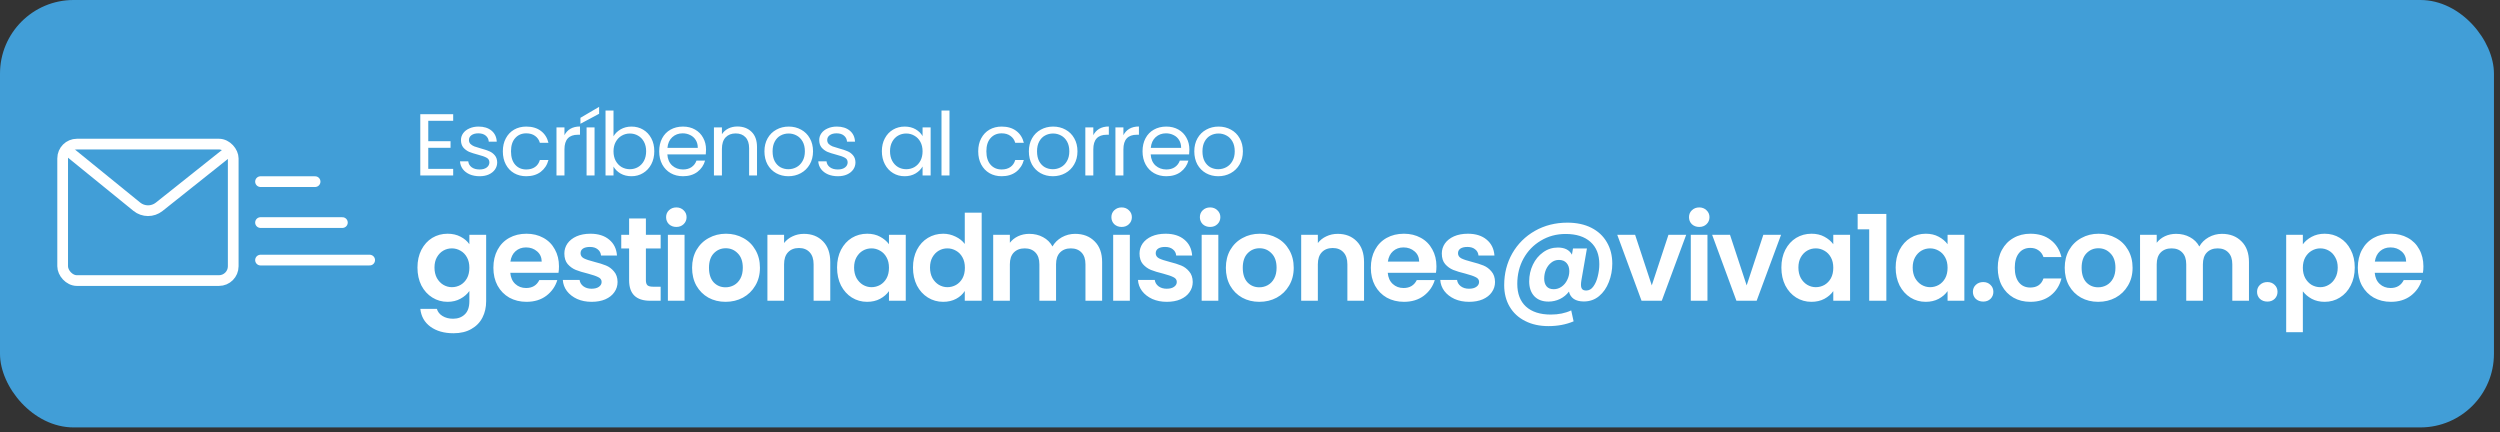 <svg xmlns="http://www.w3.org/2000/svg" width="399" height="69" viewBox="0 0 399 69" fill="none"><rect x="0" y="0" width="399" height="69" fill="#333333" stroke="none"/><rect width="398.034" height="68.216" rx="11.748" fill="#419ED7"></rect><path d="M68.352 19.278V22.54H71.908V23.59H68.352V26.95H72.328V28H67.078V18.228H72.328V19.278H68.352ZM76.552 28.126C75.964 28.126 75.436 28.028 74.97 27.832C74.503 27.627 74.134 27.347 73.864 26.992C73.593 26.628 73.444 26.213 73.416 25.746H74.732C74.769 26.129 74.946 26.441 75.264 26.684C75.59 26.927 76.015 27.048 76.538 27.048C77.023 27.048 77.406 26.941 77.686 26.726C77.966 26.511 78.106 26.241 78.106 25.914C78.106 25.578 77.956 25.331 77.658 25.172C77.359 25.004 76.897 24.841 76.272 24.682C75.702 24.533 75.236 24.383 74.872 24.234C74.517 24.075 74.209 23.847 73.948 23.548C73.696 23.24 73.57 22.839 73.57 22.344C73.57 21.952 73.686 21.593 73.92 21.266C74.153 20.939 74.484 20.683 74.914 20.496C75.343 20.3 75.833 20.202 76.384 20.202C77.233 20.202 77.919 20.417 78.442 20.846C78.964 21.275 79.244 21.863 79.282 22.61H78.008C77.98 22.209 77.816 21.887 77.518 21.644C77.228 21.401 76.836 21.28 76.342 21.28C75.884 21.28 75.52 21.378 75.25 21.574C74.979 21.77 74.844 22.027 74.844 22.344C74.844 22.596 74.923 22.806 75.082 22.974C75.25 23.133 75.455 23.263 75.698 23.366C75.95 23.459 76.295 23.567 76.734 23.688C77.284 23.837 77.732 23.987 78.078 24.136C78.423 24.276 78.717 24.491 78.96 24.78C79.212 25.069 79.342 25.447 79.352 25.914C79.352 26.334 79.235 26.712 79.002 27.048C78.768 27.384 78.437 27.65 78.008 27.846C77.588 28.033 77.102 28.126 76.552 28.126ZM80.254 24.15C80.254 23.357 80.413 22.666 80.73 22.078C81.047 21.481 81.486 21.019 82.046 20.692C82.615 20.365 83.264 20.202 83.992 20.202C84.935 20.202 85.71 20.431 86.316 20.888C86.932 21.345 87.338 21.98 87.534 22.792H86.162C86.031 22.325 85.775 21.957 85.392 21.686C85.019 21.415 84.552 21.28 83.992 21.28C83.264 21.28 82.676 21.532 82.228 22.036C81.78 22.531 81.556 23.235 81.556 24.15C81.556 25.074 81.78 25.788 82.228 26.292C82.676 26.796 83.264 27.048 83.992 27.048C84.552 27.048 85.019 26.917 85.392 26.656C85.766 26.395 86.022 26.021 86.162 25.536H87.534C87.329 26.32 86.918 26.95 86.302 27.426C85.686 27.893 84.916 28.126 83.992 28.126C83.264 28.126 82.615 27.963 82.046 27.636C81.486 27.309 81.047 26.847 80.73 26.25C80.413 25.653 80.254 24.953 80.254 24.15ZM90.088 21.574C90.312 21.135 90.629 20.795 91.04 20.552C91.46 20.309 91.969 20.188 92.566 20.188V21.504H92.23C90.802 21.504 90.088 22.279 90.088 23.828V28H88.814V20.328H90.088V21.574ZM94.891 20.328V28H93.617V20.328H94.891ZM95.619 18.158L92.637 19.754V18.802L95.619 17.052V18.158ZM97.916 21.756C98.177 21.299 98.56 20.925 99.064 20.636C99.568 20.347 100.142 20.202 100.786 20.202C101.477 20.202 102.097 20.365 102.648 20.692C103.199 21.019 103.633 21.481 103.95 22.078C104.267 22.666 104.426 23.352 104.426 24.136C104.426 24.911 104.267 25.601 103.95 26.208C103.633 26.815 103.194 27.286 102.634 27.622C102.083 27.958 101.467 28.126 100.786 28.126C100.123 28.126 99.54 27.981 99.036 27.692C98.541 27.403 98.168 27.034 97.916 26.586V28H96.642V17.64H97.916V21.756ZM103.124 24.136C103.124 23.557 103.007 23.053 102.774 22.624C102.541 22.195 102.223 21.868 101.822 21.644C101.43 21.42 100.996 21.308 100.52 21.308C100.053 21.308 99.619 21.425 99.218 21.658C98.826 21.882 98.509 22.213 98.266 22.652C98.033 23.081 97.916 23.581 97.916 24.15C97.916 24.729 98.033 25.237 98.266 25.676C98.509 26.105 98.826 26.437 99.218 26.67C99.619 26.894 100.053 27.006 100.52 27.006C100.996 27.006 101.43 26.894 101.822 26.67C102.223 26.437 102.541 26.105 102.774 25.676C103.007 25.237 103.124 24.724 103.124 24.136ZM112.683 23.87C112.683 24.113 112.669 24.369 112.641 24.64H106.509C106.556 25.396 106.812 25.989 107.279 26.418C107.755 26.838 108.329 27.048 109.001 27.048C109.552 27.048 110.009 26.922 110.373 26.67C110.746 26.409 111.008 26.063 111.157 25.634H112.529C112.324 26.371 111.913 26.973 111.297 27.44C110.681 27.897 109.916 28.126 109.001 28.126C108.273 28.126 107.62 27.963 107.041 27.636C106.472 27.309 106.024 26.847 105.697 26.25C105.37 25.643 105.207 24.943 105.207 24.15C105.207 23.357 105.366 22.661 105.683 22.064C106 21.467 106.444 21.009 107.013 20.692C107.592 20.365 108.254 20.202 109.001 20.202C109.729 20.202 110.373 20.361 110.933 20.678C111.493 20.995 111.922 21.434 112.221 21.994C112.529 22.545 112.683 23.17 112.683 23.87ZM111.367 23.604C111.367 23.119 111.26 22.703 111.045 22.358C110.83 22.003 110.536 21.737 110.163 21.56C109.799 21.373 109.393 21.28 108.945 21.28C108.301 21.28 107.75 21.485 107.293 21.896C106.845 22.307 106.588 22.876 106.523 23.604H111.367ZM117.683 20.188C118.616 20.188 119.372 20.473 119.951 21.042C120.529 21.602 120.819 22.414 120.819 23.478V28H119.559V23.66C119.559 22.895 119.367 22.311 118.985 21.91C118.602 21.499 118.079 21.294 117.417 21.294C116.745 21.294 116.208 21.504 115.807 21.924C115.415 22.344 115.219 22.955 115.219 23.758V28H113.945V20.328H115.219V21.42C115.471 21.028 115.811 20.725 116.241 20.51C116.679 20.295 117.16 20.188 117.683 20.188ZM125.826 28.126C125.107 28.126 124.454 27.963 123.866 27.636C123.287 27.309 122.83 26.847 122.494 26.25C122.167 25.643 122.004 24.943 122.004 24.15C122.004 23.366 122.172 22.675 122.508 22.078C122.853 21.471 123.32 21.009 123.908 20.692C124.496 20.365 125.154 20.202 125.882 20.202C126.61 20.202 127.268 20.365 127.856 20.692C128.444 21.009 128.906 21.467 129.242 22.064C129.587 22.661 129.76 23.357 129.76 24.15C129.76 24.943 129.582 25.643 129.228 26.25C128.882 26.847 128.411 27.309 127.814 27.636C127.216 27.963 126.554 28.126 125.826 28.126ZM125.826 27.006C126.283 27.006 126.712 26.899 127.114 26.684C127.515 26.469 127.837 26.147 128.08 25.718C128.332 25.289 128.458 24.766 128.458 24.15C128.458 23.534 128.336 23.011 128.094 22.582C127.851 22.153 127.534 21.835 127.142 21.63C126.75 21.415 126.325 21.308 125.868 21.308C125.401 21.308 124.972 21.415 124.58 21.63C124.197 21.835 123.889 22.153 123.656 22.582C123.422 23.011 123.306 23.534 123.306 24.15C123.306 24.775 123.418 25.303 123.642 25.732C123.875 26.161 124.183 26.483 124.566 26.698C124.948 26.903 125.368 27.006 125.826 27.006ZM133.731 28.126C133.143 28.126 132.615 28.028 132.149 27.832C131.682 27.627 131.313 27.347 131.043 26.992C130.772 26.628 130.623 26.213 130.595 25.746H131.911C131.948 26.129 132.125 26.441 132.443 26.684C132.769 26.927 133.194 27.048 133.717 27.048C134.202 27.048 134.585 26.941 134.865 26.726C135.145 26.511 135.285 26.241 135.285 25.914C135.285 25.578 135.135 25.331 134.837 25.172C134.538 25.004 134.076 24.841 133.451 24.682C132.881 24.533 132.415 24.383 132.051 24.234C131.696 24.075 131.388 23.847 131.127 23.548C130.875 23.24 130.749 22.839 130.749 22.344C130.749 21.952 130.865 21.593 131.099 21.266C131.332 20.939 131.663 20.683 132.093 20.496C132.522 20.3 133.012 20.202 133.563 20.202C134.412 20.202 135.098 20.417 135.621 20.846C136.143 21.275 136.423 21.863 136.461 22.61H135.187C135.159 22.209 134.995 21.887 134.697 21.644C134.407 21.401 134.015 21.28 133.521 21.28C133.063 21.28 132.699 21.378 132.429 21.574C132.158 21.77 132.023 22.027 132.023 22.344C132.023 22.596 132.102 22.806 132.261 22.974C132.429 23.133 132.634 23.263 132.877 23.366C133.129 23.459 133.474 23.567 133.913 23.688C134.463 23.837 134.911 23.987 135.257 24.136C135.602 24.276 135.896 24.491 136.139 24.78C136.391 25.069 136.521 25.447 136.531 25.914C136.531 26.334 136.414 26.712 136.181 27.048C135.947 27.384 135.616 27.65 135.187 27.846C134.767 28.033 134.281 28.126 133.731 28.126ZM140.746 24.136C140.746 23.352 140.904 22.666 141.222 22.078C141.539 21.481 141.973 21.019 142.524 20.692C143.084 20.365 143.704 20.202 144.386 20.202C145.058 20.202 145.641 20.347 146.136 20.636C146.63 20.925 146.999 21.289 147.242 21.728V20.328H148.53V28H147.242V26.572C146.99 27.02 146.612 27.393 146.108 27.692C145.613 27.981 145.034 28.126 144.372 28.126C143.69 28.126 143.074 27.958 142.524 27.622C141.973 27.286 141.539 26.815 141.222 26.208C140.904 25.601 140.746 24.911 140.746 24.136ZM147.242 24.15C147.242 23.571 147.125 23.067 146.892 22.638C146.658 22.209 146.341 21.882 145.94 21.658C145.548 21.425 145.114 21.308 144.638 21.308C144.162 21.308 143.728 21.42 143.336 21.644C142.944 21.868 142.631 22.195 142.398 22.624C142.164 23.053 142.048 23.557 142.048 24.136C142.048 24.724 142.164 25.237 142.398 25.676C142.631 26.105 142.944 26.437 143.336 26.67C143.728 26.894 144.162 27.006 144.638 27.006C145.114 27.006 145.548 26.894 145.94 26.67C146.341 26.437 146.658 26.105 146.892 25.676C147.125 25.237 147.242 24.729 147.242 24.15ZM151.537 17.64V28H150.263V17.64H151.537ZM156.124 24.15C156.124 23.357 156.283 22.666 156.6 22.078C156.918 21.481 157.356 21.019 157.916 20.692C158.486 20.365 159.134 20.202 159.862 20.202C160.805 20.202 161.58 20.431 162.186 20.888C162.802 21.345 163.208 21.98 163.404 22.792H162.032C161.902 22.325 161.645 21.957 161.262 21.686C160.889 21.415 160.422 21.28 159.862 21.28C159.134 21.28 158.546 21.532 158.098 22.036C157.65 22.531 157.426 23.235 157.426 24.15C157.426 25.074 157.65 25.788 158.098 26.292C158.546 26.796 159.134 27.048 159.862 27.048C160.422 27.048 160.889 26.917 161.262 26.656C161.636 26.395 161.892 26.021 162.032 25.536H163.404C163.199 26.32 162.788 26.95 162.172 27.426C161.556 27.893 160.786 28.126 159.862 28.126C159.134 28.126 158.486 27.963 157.916 27.636C157.356 27.309 156.918 26.847 156.6 26.25C156.283 25.653 156.124 24.953 156.124 24.15ZM168.03 28.126C167.312 28.126 166.658 27.963 166.07 27.636C165.492 27.309 165.034 26.847 164.698 26.25C164.372 25.643 164.208 24.943 164.208 24.15C164.208 23.366 164.376 22.675 164.712 22.078C165.058 21.471 165.524 21.009 166.112 20.692C166.7 20.365 167.358 20.202 168.086 20.202C168.814 20.202 169.472 20.365 170.06 20.692C170.648 21.009 171.11 21.467 171.446 22.064C171.792 22.661 171.964 23.357 171.964 24.15C171.964 24.943 171.787 25.643 171.432 26.25C171.087 26.847 170.616 27.309 170.018 27.636C169.421 27.963 168.758 28.126 168.03 28.126ZM168.03 27.006C168.488 27.006 168.917 26.899 169.318 26.684C169.72 26.469 170.042 26.147 170.284 25.718C170.536 25.289 170.662 24.766 170.662 24.15C170.662 23.534 170.541 23.011 170.298 22.582C170.056 22.153 169.738 21.835 169.346 21.63C168.954 21.415 168.53 21.308 168.072 21.308C167.606 21.308 167.176 21.415 166.784 21.63C166.402 21.835 166.094 22.153 165.86 22.582C165.627 23.011 165.51 23.534 165.51 24.15C165.51 24.775 165.622 25.303 165.846 25.732C166.08 26.161 166.388 26.483 166.77 26.698C167.153 26.903 167.573 27.006 168.03 27.006ZM174.493 21.574C174.717 21.135 175.035 20.795 175.445 20.552C175.865 20.309 176.374 20.188 176.971 20.188V21.504H176.635C175.207 21.504 174.493 22.279 174.493 23.828V28H173.219V20.328H174.493V21.574ZM179.296 21.574C179.52 21.135 179.837 20.795 180.248 20.552C180.668 20.309 181.177 20.188 181.774 20.188V21.504H181.438C180.01 21.504 179.296 22.279 179.296 23.828V28H178.022V20.328H179.296V21.574ZM189.825 23.87C189.825 24.113 189.811 24.369 189.783 24.64H183.651C183.697 25.396 183.954 25.989 184.421 26.418C184.897 26.838 185.471 27.048 186.143 27.048C186.693 27.048 187.151 26.922 187.515 26.67C187.888 26.409 188.149 26.063 188.299 25.634H189.671C189.465 26.371 189.055 26.973 188.439 27.44C187.823 27.897 187.057 28.126 186.143 28.126C185.415 28.126 184.761 27.963 184.183 27.636C183.613 27.309 183.165 26.847 182.839 26.25C182.512 25.643 182.349 24.943 182.349 24.15C182.349 23.357 182.507 22.661 182.825 22.064C183.142 21.467 183.585 21.009 184.155 20.692C184.733 20.365 185.396 20.202 186.143 20.202C186.871 20.202 187.515 20.361 188.075 20.678C188.635 20.995 189.064 21.434 189.363 21.994C189.671 22.545 189.825 23.17 189.825 23.87ZM188.509 23.604C188.509 23.119 188.401 22.703 188.187 22.358C187.972 22.003 187.678 21.737 187.305 21.56C186.941 21.373 186.535 21.28 186.087 21.28C185.443 21.28 184.892 21.485 184.435 21.896C183.987 22.307 183.73 22.876 183.665 23.604H188.509ZM194.432 28.126C193.714 28.126 193.06 27.963 192.472 27.636C191.894 27.309 191.436 26.847 191.1 26.25C190.774 25.643 190.61 24.943 190.61 24.15C190.61 23.366 190.778 22.675 191.114 22.078C191.46 21.471 191.926 21.009 192.514 20.692C193.102 20.365 193.76 20.202 194.488 20.202C195.216 20.202 195.874 20.365 196.462 20.692C197.05 21.009 197.512 21.467 197.848 22.064C198.194 22.661 198.366 23.357 198.366 24.15C198.366 24.943 198.189 25.643 197.834 26.25C197.489 26.847 197.018 27.309 196.42 27.636C195.823 27.963 195.16 28.126 194.432 28.126ZM194.432 27.006C194.89 27.006 195.319 26.899 195.72 26.684C196.122 26.469 196.444 26.147 196.686 25.718C196.938 25.289 197.064 24.766 197.064 24.15C197.064 23.534 196.943 23.011 196.7 22.582C196.458 22.153 196.14 21.835 195.748 21.63C195.356 21.415 194.932 21.308 194.474 21.308C194.008 21.308 193.578 21.415 193.186 21.63C192.804 21.835 192.496 22.153 192.262 22.582C192.029 23.011 191.912 23.534 191.912 24.15C191.912 24.775 192.024 25.303 192.248 25.732C192.482 26.161 192.79 26.483 193.172 26.698C193.555 26.903 193.975 27.006 194.432 27.006Z" fill="white"></path><path d="M71.434 37.303C72.219 37.303 72.91 37.461 73.505 37.778C74.1 38.082 74.569 38.481 74.911 38.975V37.474H77.59V48.076C77.59 49.051 77.394 49.919 77.001 50.679C76.608 51.452 76.019 52.06 75.234 52.503C74.449 52.959 73.499 53.187 72.384 53.187C70.889 53.187 69.661 52.839 68.698 52.142C67.748 51.445 67.21 50.495 67.083 49.292H69.724C69.863 49.773 70.161 50.153 70.617 50.432C71.086 50.723 71.649 50.869 72.308 50.869C73.081 50.869 73.708 50.635 74.189 50.166C74.67 49.71 74.911 49.013 74.911 48.076V46.442C74.569 46.936 74.094 47.348 73.486 47.677C72.891 48.006 72.207 48.171 71.434 48.171C70.547 48.171 69.737 47.943 69.002 47.487C68.267 47.031 67.685 46.391 67.254 45.568C66.836 44.732 66.627 43.776 66.627 42.699C66.627 41.635 66.836 40.691 67.254 39.868C67.685 39.045 68.261 38.411 68.983 37.968C69.718 37.525 70.535 37.303 71.434 37.303ZM74.911 42.737C74.911 42.091 74.784 41.54 74.531 41.084C74.278 40.615 73.936 40.261 73.505 40.02C73.074 39.767 72.612 39.64 72.118 39.64C71.624 39.64 71.168 39.76 70.75 40.001C70.332 40.242 69.99 40.596 69.724 41.065C69.471 41.521 69.344 42.066 69.344 42.699C69.344 43.332 69.471 43.89 69.724 44.371C69.99 44.84 70.332 45.201 70.75 45.454C71.181 45.707 71.637 45.834 72.118 45.834C72.612 45.834 73.074 45.714 73.505 45.473C73.936 45.22 74.278 44.865 74.531 44.409C74.784 43.94 74.911 43.383 74.911 42.737ZM89.213 42.509C89.213 42.889 89.188 43.231 89.137 43.535H81.442C81.505 44.295 81.771 44.89 82.24 45.321C82.709 45.752 83.285 45.967 83.969 45.967C84.957 45.967 85.66 45.543 86.078 44.694H88.947C88.643 45.707 88.06 46.543 87.199 47.202C86.338 47.848 85.28 48.171 84.026 48.171C83.013 48.171 82.101 47.949 81.29 47.506C80.492 47.05 79.865 46.41 79.409 45.587C78.966 44.764 78.744 43.814 78.744 42.737C78.744 41.648 78.966 40.691 79.409 39.868C79.852 39.045 80.473 38.411 81.271 37.968C82.069 37.525 82.987 37.303 84.026 37.303C85.027 37.303 85.92 37.518 86.705 37.949C87.503 38.38 88.117 38.994 88.548 39.792C88.991 40.577 89.213 41.483 89.213 42.509ZM86.458 41.749C86.445 41.065 86.198 40.52 85.717 40.115C85.236 39.697 84.647 39.488 83.95 39.488C83.291 39.488 82.734 39.691 82.278 40.096C81.835 40.489 81.562 41.04 81.461 41.749H86.458ZM94.422 48.171C93.561 48.171 92.788 48.019 92.105 47.715C91.421 47.398 90.876 46.974 90.471 46.442C90.078 45.91 89.862 45.321 89.825 44.675H92.504C92.554 45.08 92.751 45.416 93.093 45.682C93.447 45.948 93.884 46.081 94.403 46.081C94.91 46.081 95.303 45.98 95.582 45.777C95.873 45.574 96.019 45.315 96.019 44.998C96.019 44.656 95.841 44.403 95.487 44.238C95.144 44.061 94.594 43.871 93.834 43.668C93.048 43.478 92.402 43.282 91.895 43.079C91.401 42.876 90.971 42.566 90.603 42.148C90.249 41.73 90.072 41.166 90.072 40.457C90.072 39.874 90.236 39.342 90.566 38.861C90.907 38.38 91.389 38 92.01 37.721C92.643 37.442 93.384 37.303 94.233 37.303C95.487 37.303 96.487 37.62 97.234 38.253C97.982 38.874 98.394 39.716 98.469 40.78H95.924C95.885 40.362 95.708 40.033 95.391 39.792C95.088 39.539 94.676 39.412 94.156 39.412C93.675 39.412 93.302 39.501 93.035 39.678C92.782 39.855 92.656 40.102 92.656 40.419C92.656 40.774 92.833 41.046 93.188 41.236C93.542 41.413 94.093 41.597 94.841 41.787C95.6 41.977 96.228 42.173 96.722 42.376C97.216 42.579 97.64 42.895 97.995 43.326C98.362 43.744 98.552 44.301 98.564 44.998C98.564 45.606 98.394 46.151 98.052 46.632C97.722 47.113 97.241 47.493 96.608 47.772C95.987 48.038 95.258 48.171 94.422 48.171ZM103.085 39.659V44.751C103.085 45.106 103.167 45.365 103.332 45.53C103.509 45.682 103.801 45.758 104.206 45.758H105.441V48H103.769C101.527 48 100.406 46.911 100.406 44.732V39.659H99.152V37.474H100.406V34.871H103.085V37.474H105.441V39.659H103.085ZM107.943 36.22C107.475 36.22 107.082 36.074 106.765 35.783C106.461 35.479 106.309 35.105 106.309 34.662C106.309 34.219 106.461 33.851 106.765 33.56C107.082 33.256 107.475 33.104 107.943 33.104C108.412 33.104 108.798 33.256 109.102 33.56C109.419 33.851 109.577 34.219 109.577 34.662C109.577 35.105 109.419 35.479 109.102 35.783C108.798 36.074 108.412 36.22 107.943 36.22ZM109.254 37.474V48H106.594V37.474H109.254ZM115.796 48.171C114.783 48.171 113.871 47.949 113.06 47.506C112.25 47.05 111.61 46.41 111.141 45.587C110.685 44.764 110.457 43.814 110.457 42.737C110.457 41.66 110.692 40.71 111.16 39.887C111.642 39.064 112.294 38.43 113.117 37.987C113.941 37.531 114.859 37.303 115.872 37.303C116.886 37.303 117.804 37.531 118.627 37.987C119.451 38.43 120.097 39.064 120.565 39.887C121.047 40.71 121.287 41.66 121.287 42.737C121.287 43.814 121.04 44.764 120.546 45.587C120.065 46.41 119.406 47.05 118.57 47.506C117.747 47.949 116.822 48.171 115.796 48.171ZM115.796 45.853C116.278 45.853 116.727 45.739 117.145 45.511C117.576 45.27 117.918 44.916 118.171 44.447C118.425 43.978 118.551 43.408 118.551 42.737C118.551 41.736 118.285 40.97 117.753 40.438C117.234 39.893 116.594 39.621 115.834 39.621C115.074 39.621 114.435 39.893 113.915 40.438C113.409 40.97 113.155 41.736 113.155 42.737C113.155 43.738 113.402 44.51 113.896 45.055C114.403 45.587 115.036 45.853 115.796 45.853ZM128.312 37.322C129.566 37.322 130.579 37.721 131.352 38.519C132.124 39.304 132.511 40.406 132.511 41.825V48H129.851V42.186C129.851 41.35 129.642 40.71 129.224 40.267C128.806 39.811 128.236 39.583 127.514 39.583C126.779 39.583 126.196 39.811 125.766 40.267C125.348 40.71 125.139 41.35 125.139 42.186V48H122.479V37.474H125.139V38.785C125.493 38.329 125.943 37.974 126.488 37.721C127.045 37.455 127.653 37.322 128.312 37.322ZM133.596 42.699C133.596 41.635 133.805 40.691 134.223 39.868C134.654 39.045 135.23 38.411 135.952 37.968C136.687 37.525 137.504 37.303 138.403 37.303C139.188 37.303 139.872 37.461 140.455 37.778C141.05 38.095 141.525 38.494 141.88 38.975V37.474H144.559V48H141.88V46.461C141.538 46.955 141.063 47.367 140.455 47.696C139.86 48.013 139.169 48.171 138.384 48.171C137.497 48.171 136.687 47.943 135.952 47.487C135.23 47.031 134.654 46.391 134.223 45.568C133.805 44.732 133.596 43.776 133.596 42.699ZM141.88 42.737C141.88 42.091 141.753 41.54 141.5 41.084C141.247 40.615 140.905 40.261 140.474 40.02C140.043 39.767 139.581 39.64 139.087 39.64C138.593 39.64 138.137 39.76 137.719 40.001C137.301 40.242 136.959 40.596 136.693 41.065C136.44 41.521 136.313 42.066 136.313 42.699C136.313 43.332 136.44 43.89 136.693 44.371C136.959 44.84 137.301 45.201 137.719 45.454C138.15 45.707 138.606 45.834 139.087 45.834C139.581 45.834 140.043 45.714 140.474 45.473C140.905 45.22 141.247 44.865 141.5 44.409C141.753 43.94 141.88 43.383 141.88 42.737ZM145.713 42.699C145.713 41.635 145.922 40.691 146.34 39.868C146.771 39.045 147.353 38.411 148.088 37.968C148.823 37.525 149.64 37.303 150.539 37.303C151.223 37.303 151.875 37.455 152.496 37.759C153.117 38.05 153.611 38.443 153.978 38.937V33.94H156.676V48H153.978V46.442C153.649 46.961 153.186 47.379 152.591 47.696C151.996 48.013 151.305 48.171 150.52 48.171C149.633 48.171 148.823 47.943 148.088 47.487C147.353 47.031 146.771 46.391 146.34 45.568C145.922 44.732 145.713 43.776 145.713 42.699ZM153.997 42.737C153.997 42.091 153.87 41.54 153.617 41.084C153.364 40.615 153.022 40.261 152.591 40.02C152.16 39.767 151.698 39.64 151.204 39.64C150.71 39.64 150.254 39.76 149.836 40.001C149.418 40.242 149.076 40.596 148.81 41.065C148.557 41.521 148.43 42.066 148.43 42.699C148.43 43.332 148.557 43.89 148.81 44.371C149.076 44.84 149.418 45.201 149.836 45.454C150.267 45.707 150.723 45.834 151.204 45.834C151.698 45.834 152.16 45.714 152.591 45.473C153.022 45.22 153.364 44.865 153.617 44.409C153.87 43.94 153.997 43.383 153.997 42.737ZM171.586 37.322C172.878 37.322 173.917 37.721 174.702 38.519C175.5 39.304 175.899 40.406 175.899 41.825V48H173.239V42.186C173.239 41.363 173.03 40.736 172.612 40.305C172.194 39.862 171.624 39.64 170.902 39.64C170.18 39.64 169.604 39.862 169.173 40.305C168.755 40.736 168.546 41.363 168.546 42.186V48H165.886V42.186C165.886 41.363 165.677 40.736 165.259 40.305C164.841 39.862 164.271 39.64 163.549 39.64C162.814 39.64 162.232 39.862 161.801 40.305C161.383 40.736 161.174 41.363 161.174 42.186V48H158.514V37.474H161.174V38.747C161.516 38.304 161.953 37.955 162.485 37.702C163.03 37.449 163.625 37.322 164.271 37.322C165.094 37.322 165.829 37.499 166.475 37.854C167.121 38.196 167.621 38.69 167.976 39.336C168.318 38.728 168.812 38.24 169.458 37.873C170.117 37.506 170.826 37.322 171.586 37.322ZM179.012 36.22C178.543 36.22 178.151 36.074 177.834 35.783C177.53 35.479 177.378 35.105 177.378 34.662C177.378 34.219 177.53 33.851 177.834 33.56C178.151 33.256 178.543 33.104 179.012 33.104C179.481 33.104 179.867 33.256 180.171 33.56C180.488 33.851 180.646 34.219 180.646 34.662C180.646 35.105 180.488 35.479 180.171 35.783C179.867 36.074 179.481 36.22 179.012 36.22ZM180.323 37.474V48H177.663V37.474H180.323ZM186.219 48.171C185.358 48.171 184.585 48.019 183.901 47.715C183.217 47.398 182.673 46.974 182.267 46.442C181.875 45.91 181.659 45.321 181.621 44.675H184.3C184.351 45.08 184.547 45.416 184.889 45.682C185.244 45.948 185.681 46.081 186.2 46.081C186.707 46.081 187.1 45.98 187.378 45.777C187.67 45.574 187.815 45.315 187.815 44.998C187.815 44.656 187.638 44.403 187.283 44.238C186.941 44.061 186.39 43.871 185.63 43.668C184.845 43.478 184.199 43.282 183.692 43.079C183.198 42.876 182.768 42.566 182.4 42.148C182.046 41.73 181.868 41.166 181.868 40.457C181.868 39.874 182.033 39.342 182.362 38.861C182.704 38.38 183.186 38 183.806 37.721C184.44 37.442 185.181 37.303 186.029 37.303C187.283 37.303 188.284 37.62 189.031 38.253C189.779 38.874 190.19 39.716 190.266 40.78H187.72C187.682 40.362 187.505 40.033 187.188 39.792C186.884 39.539 186.473 39.412 185.953 39.412C185.472 39.412 185.098 39.501 184.832 39.678C184.579 39.855 184.452 40.102 184.452 40.419C184.452 40.774 184.63 41.046 184.984 41.236C185.339 41.413 185.89 41.597 186.637 41.787C187.397 41.977 188.024 42.173 188.518 42.376C189.012 42.579 189.437 42.895 189.791 43.326C190.159 43.744 190.349 44.301 190.361 44.998C190.361 45.606 190.19 46.151 189.848 46.632C189.519 47.113 189.038 47.493 188.404 47.772C187.784 48.038 187.055 48.171 186.219 48.171ZM193.134 36.22C192.665 36.22 192.272 36.074 191.956 35.783C191.652 35.479 191.5 35.105 191.5 34.662C191.5 34.219 191.652 33.851 191.956 33.56C192.272 33.256 192.665 33.104 193.134 33.104C193.602 33.104 193.989 33.256 194.293 33.56C194.609 33.851 194.768 34.219 194.768 34.662C194.768 35.105 194.609 35.479 194.293 35.783C193.989 36.074 193.602 36.22 193.134 36.22ZM194.445 37.474V48H191.785V37.474H194.445ZM200.987 48.171C199.973 48.171 199.061 47.949 198.251 47.506C197.44 47.05 196.8 46.41 196.332 45.587C195.876 44.764 195.648 43.814 195.648 42.737C195.648 41.66 195.882 40.71 196.351 39.887C196.832 39.064 197.484 38.43 198.308 37.987C199.131 37.531 200.049 37.303 201.063 37.303C202.076 37.303 202.994 37.531 203.818 37.987C204.641 38.43 205.287 39.064 205.756 39.887C206.237 40.71 206.478 41.66 206.478 42.737C206.478 43.814 206.231 44.764 205.737 45.587C205.255 46.41 204.597 47.05 203.761 47.506C202.937 47.949 202.013 48.171 200.987 48.171ZM200.987 45.853C201.468 45.853 201.918 45.739 202.336 45.511C202.766 45.27 203.108 44.916 203.362 44.447C203.615 43.978 203.742 43.408 203.742 42.737C203.742 41.736 203.476 40.97 202.944 40.438C202.424 39.893 201.785 39.621 201.025 39.621C200.265 39.621 199.625 39.893 199.106 40.438C198.599 40.97 198.346 41.736 198.346 42.737C198.346 43.738 198.593 44.51 199.087 45.055C199.593 45.587 200.227 45.853 200.987 45.853ZM213.502 37.322C214.756 37.322 215.769 37.721 216.542 38.519C217.315 39.304 217.701 40.406 217.701 41.825V48H215.041V42.186C215.041 41.35 214.832 40.71 214.414 40.267C213.996 39.811 213.426 39.583 212.704 39.583C211.969 39.583 211.387 39.811 210.956 40.267C210.538 40.71 210.329 41.35 210.329 42.186V48H207.669V37.474H210.329V38.785C210.684 38.329 211.133 37.974 211.678 37.721C212.235 37.455 212.843 37.322 213.502 37.322ZM229.256 42.509C229.256 42.889 229.23 43.231 229.18 43.535H221.485C221.548 44.295 221.814 44.89 222.283 45.321C222.751 45.752 223.328 45.967 224.012 45.967C225 45.967 225.703 45.543 226.121 44.694H228.99C228.686 45.707 228.103 46.543 227.242 47.202C226.38 47.848 225.323 48.171 224.069 48.171C223.055 48.171 222.143 47.949 221.333 47.506C220.535 47.05 219.908 46.41 219.452 45.587C219.008 44.764 218.787 43.814 218.787 42.737C218.787 41.648 219.008 40.691 219.452 39.868C219.895 39.045 220.516 38.411 221.314 37.968C222.112 37.525 223.03 37.303 224.069 37.303C225.069 37.303 225.962 37.518 226.748 37.949C227.546 38.38 228.16 38.994 228.591 39.792C229.034 40.577 229.256 41.483 229.256 42.509ZM226.501 41.749C226.488 41.065 226.241 40.52 225.76 40.115C225.278 39.697 224.689 39.488 223.993 39.488C223.334 39.488 222.777 39.691 222.321 40.096C221.877 40.489 221.605 41.04 221.504 41.749H226.501ZM234.465 48.171C233.604 48.171 232.831 48.019 232.147 47.715C231.463 47.398 230.918 46.974 230.513 46.442C230.12 45.91 229.905 45.321 229.867 44.675H232.546C232.597 45.08 232.793 45.416 233.135 45.682C233.49 45.948 233.927 46.081 234.446 46.081C234.953 46.081 235.345 45.98 235.624 45.777C235.915 45.574 236.061 45.315 236.061 44.998C236.061 44.656 235.884 44.403 235.529 44.238C235.187 44.061 234.636 43.871 233.876 43.668C233.091 43.478 232.445 43.282 231.938 43.079C231.444 42.876 231.013 42.566 230.646 42.148C230.291 41.73 230.114 41.166 230.114 40.457C230.114 39.874 230.279 39.342 230.608 38.861C230.95 38.38 231.431 38 232.052 37.721C232.685 37.442 233.426 37.303 234.275 37.303C235.529 37.303 236.53 37.62 237.277 38.253C238.024 38.874 238.436 39.716 238.512 40.78H235.966C235.928 40.362 235.751 40.033 235.434 39.792C235.13 39.539 234.718 39.412 234.199 39.412C233.718 39.412 233.344 39.501 233.078 39.678C232.825 39.855 232.698 40.102 232.698 40.419C232.698 40.774 232.875 41.046 233.23 41.236C233.585 41.413 234.136 41.597 234.883 41.787C235.643 41.977 236.27 42.173 236.764 42.376C237.258 42.579 237.682 42.895 238.037 43.326C238.404 43.744 238.594 44.301 238.607 44.998C238.607 45.606 238.436 46.151 238.094 46.632C237.765 47.113 237.283 47.493 236.65 47.772C236.029 48.038 235.301 48.171 234.465 48.171ZM250.158 35.536C251.627 35.536 252.9 35.808 253.977 36.353C255.053 36.898 255.877 37.664 256.447 38.652C257.029 39.64 257.321 40.78 257.321 42.072C257.321 43.111 257.137 44.092 256.77 45.017C256.415 45.942 255.896 46.689 255.212 47.259C254.528 47.829 253.717 48.114 252.78 48.114C252.121 48.114 251.589 47.981 251.184 47.715C250.778 47.436 250.519 47.044 250.405 46.537C250.037 47.031 249.562 47.424 248.98 47.715C248.397 47.994 247.783 48.133 247.137 48.133C246.174 48.133 245.42 47.848 244.876 47.278C244.331 46.695 244.059 45.904 244.059 44.903C244.059 43.953 244.255 43.066 244.648 42.243C245.04 41.42 245.585 40.761 246.282 40.267C246.978 39.76 247.764 39.507 248.638 39.507C249.727 39.507 250.474 39.887 250.88 40.647L251.051 39.659H253.274L252.381 44.789C252.343 45.03 252.324 45.251 252.324 45.454C252.324 45.758 252.387 45.986 252.514 46.138C252.64 46.29 252.856 46.366 253.16 46.366C253.616 46.366 253.996 46.151 254.3 45.72C254.616 45.289 254.851 44.751 255.003 44.105C255.167 43.459 255.25 42.813 255.25 42.167C255.25 40.634 254.781 39.45 253.844 38.614C252.906 37.765 251.583 37.341 249.873 37.341C248.416 37.341 247.099 37.696 245.921 38.405C244.743 39.102 243.818 40.058 243.147 41.274C242.488 42.477 242.159 43.82 242.159 45.302C242.159 46.873 242.621 48.082 243.546 48.931C244.483 49.78 245.807 50.204 247.517 50.204C248.745 50.204 249.828 49.982 250.766 49.539L251.146 51.287C249.942 51.794 248.606 52.047 247.137 52.047C245.718 52.047 244.477 51.775 243.413 51.23C242.349 50.698 241.525 49.938 240.943 48.95C240.36 47.962 240.069 46.816 240.069 45.511C240.069 43.649 240.499 41.958 241.361 40.438C242.235 38.918 243.438 37.721 244.971 36.847C246.516 35.973 248.245 35.536 250.158 35.536ZM247.973 46.157C248.429 46.157 248.847 46.024 249.227 45.758C249.607 45.492 249.904 45.137 250.12 44.694C250.348 44.251 250.462 43.776 250.462 43.269C250.462 42.737 250.316 42.306 250.025 41.977C249.733 41.648 249.328 41.483 248.809 41.483C248.34 41.483 247.928 41.629 247.574 41.92C247.219 42.199 246.94 42.566 246.738 43.022C246.548 43.478 246.453 43.959 246.453 44.466C246.453 44.985 246.579 45.397 246.833 45.701C247.086 46.005 247.466 46.157 247.973 46.157ZM263.624 45.549L266.285 37.474H269.116L265.22 48H261.99L258.114 37.474H260.964L263.624 45.549ZM271.199 36.22C270.73 36.22 270.337 36.074 270.021 35.783C269.717 35.479 269.565 35.105 269.565 34.662C269.565 34.219 269.717 33.851 270.021 33.56C270.337 33.256 270.73 33.104 271.199 33.104C271.667 33.104 272.054 33.256 272.358 33.56C272.674 33.851 272.833 34.219 272.833 34.662C272.833 35.105 272.674 35.479 272.358 35.783C272.054 36.074 271.667 36.22 271.199 36.22ZM272.51 37.474V48H269.85V37.474H272.51ZM278.767 45.549L281.427 37.474H284.258L280.363 48H277.133L273.257 37.474H276.107L278.767 45.549ZM284.308 42.699C284.308 41.635 284.517 40.691 284.935 39.868C285.365 39.045 285.942 38.411 286.664 37.968C287.398 37.525 288.215 37.303 289.115 37.303C289.9 37.303 290.584 37.461 291.167 37.778C291.762 38.095 292.237 38.494 292.592 38.975V37.474H295.271V48H292.592V46.461C292.25 46.955 291.775 47.367 291.167 47.696C290.571 48.013 289.881 48.171 289.096 48.171C288.209 48.171 287.398 47.943 286.664 47.487C285.942 47.031 285.365 46.391 284.935 45.568C284.517 44.732 284.308 43.776 284.308 42.699ZM292.592 42.737C292.592 42.091 292.465 41.54 292.212 41.084C291.958 40.615 291.616 40.261 291.186 40.02C290.755 39.767 290.293 39.64 289.799 39.64C289.305 39.64 288.849 39.76 288.431 40.001C288.013 40.242 287.671 40.596 287.405 41.065C287.151 41.521 287.025 42.066 287.025 42.699C287.025 43.332 287.151 43.89 287.405 44.371C287.671 44.84 288.013 45.201 288.431 45.454C288.861 45.707 289.317 45.834 289.799 45.834C290.293 45.834 290.755 45.714 291.186 45.473C291.616 45.22 291.958 44.865 292.212 44.409C292.465 43.94 292.592 43.383 292.592 42.737ZM296.482 36.6V34.149H301.061V48H298.325V36.6H296.482ZM302.548 42.699C302.548 41.635 302.757 40.691 303.175 39.868C303.606 39.045 304.182 38.411 304.904 37.968C305.639 37.525 306.456 37.303 307.355 37.303C308.141 37.303 308.825 37.461 309.407 37.778C310.003 38.095 310.478 38.494 310.832 38.975V37.474H313.511V48H310.832V46.461C310.49 46.955 310.015 47.367 309.407 47.696C308.812 48.013 308.122 48.171 307.336 48.171C306.45 48.171 305.639 47.943 304.904 47.487C304.182 47.031 303.606 46.391 303.175 45.568C302.757 44.732 302.548 43.776 302.548 42.699ZM310.832 42.737C310.832 42.091 310.706 41.54 310.452 41.084C310.199 40.615 309.857 40.261 309.426 40.02C308.996 39.767 308.533 39.64 308.039 39.64C307.545 39.64 307.089 39.76 306.671 40.001C306.253 40.242 305.911 40.596 305.645 41.065C305.392 41.521 305.265 42.066 305.265 42.699C305.265 43.332 305.392 43.89 305.645 44.371C305.911 44.84 306.253 45.201 306.671 45.454C307.102 45.707 307.558 45.834 308.039 45.834C308.533 45.834 308.996 45.714 309.426 45.473C309.857 45.22 310.199 44.865 310.452 44.409C310.706 43.94 310.832 43.383 310.832 42.737ZM316.527 48.133C316.046 48.133 315.647 47.987 315.33 47.696C315.026 47.392 314.874 47.018 314.874 46.575C314.874 46.132 315.026 45.764 315.33 45.473C315.647 45.169 316.046 45.017 316.527 45.017C316.996 45.017 317.382 45.169 317.686 45.473C317.99 45.764 318.142 46.132 318.142 46.575C318.142 47.018 317.99 47.392 317.686 47.696C317.382 47.987 316.996 48.133 316.527 48.133ZM318.841 42.737C318.841 41.648 319.063 40.698 319.506 39.887C319.949 39.064 320.564 38.43 321.349 37.987C322.134 37.531 323.034 37.303 324.047 37.303C325.352 37.303 326.428 37.632 327.277 38.291C328.138 38.937 328.715 39.849 329.006 41.027H326.137C325.985 40.571 325.725 40.216 325.358 39.963C325.003 39.697 324.56 39.564 324.028 39.564C323.268 39.564 322.666 39.843 322.223 40.4C321.78 40.945 321.558 41.724 321.558 42.737C321.558 43.738 321.78 44.517 322.223 45.074C322.666 45.619 323.268 45.891 324.028 45.891C325.105 45.891 325.808 45.41 326.137 44.447H329.006C328.715 45.587 328.138 46.493 327.277 47.164C326.416 47.835 325.339 48.171 324.047 48.171C323.034 48.171 322.134 47.949 321.349 47.506C320.564 47.05 319.949 46.417 319.506 45.606C319.063 44.783 318.841 43.826 318.841 42.737ZM334.869 48.171C333.855 48.171 332.943 47.949 332.133 47.506C331.322 47.05 330.682 46.41 330.214 45.587C329.758 44.764 329.53 43.814 329.53 42.737C329.53 41.66 329.764 40.71 330.233 39.887C330.714 39.064 331.366 38.43 332.19 37.987C333.013 37.531 333.931 37.303 334.945 37.303C335.958 37.303 336.876 37.531 337.7 37.987C338.523 38.43 339.169 39.064 339.638 39.887C340.119 40.71 340.36 41.66 340.36 42.737C340.36 43.814 340.113 44.764 339.619 45.587C339.137 46.41 338.479 47.05 337.643 47.506C336.819 47.949 335.895 48.171 334.869 48.171ZM334.869 45.853C335.35 45.853 335.8 45.739 336.218 45.511C336.648 45.27 336.99 44.916 337.244 44.447C337.497 43.978 337.624 43.408 337.624 42.737C337.624 41.736 337.358 40.97 336.826 40.438C336.306 39.893 335.667 39.621 334.907 39.621C334.147 39.621 333.507 39.893 332.988 40.438C332.481 40.97 332.228 41.736 332.228 42.737C332.228 43.738 332.475 44.51 332.969 45.055C333.475 45.587 334.109 45.853 334.869 45.853ZM354.623 37.322C355.915 37.322 356.953 37.721 357.739 38.519C358.537 39.304 358.936 40.406 358.936 41.825V48H356.276V42.186C356.276 41.363 356.067 40.736 355.649 40.305C355.231 39.862 354.661 39.64 353.939 39.64C353.217 39.64 352.64 39.862 352.21 40.305C351.792 40.736 351.583 41.363 351.583 42.186V48H348.923V42.186C348.923 41.363 348.714 40.736 348.296 40.305C347.878 39.862 347.308 39.64 346.586 39.64C345.851 39.64 345.268 39.862 344.838 40.305C344.42 40.736 344.211 41.363 344.211 42.186V48H341.551V37.474H344.211V38.747C344.553 38.304 344.99 37.955 345.522 37.702C346.066 37.449 346.662 37.322 347.308 37.322C348.131 37.322 348.866 37.499 349.512 37.854C350.158 38.196 350.658 38.69 351.013 39.336C351.355 38.728 351.849 38.24 352.495 37.873C353.153 37.506 353.863 37.322 354.623 37.322ZM361.878 48.133C361.397 48.133 360.998 47.987 360.681 47.696C360.377 47.392 360.225 47.018 360.225 46.575C360.225 46.132 360.377 45.764 360.681 45.473C360.998 45.169 361.397 45.017 361.878 45.017C362.347 45.017 362.733 45.169 363.037 45.473C363.341 45.764 363.493 46.132 363.493 46.575C363.493 47.018 363.341 47.392 363.037 47.696C362.733 47.987 362.347 48.133 361.878 48.133ZM367.535 38.994C367.877 38.513 368.346 38.114 368.941 37.797C369.549 37.468 370.24 37.303 371.012 37.303C371.912 37.303 372.722 37.525 373.444 37.968C374.179 38.411 374.755 39.045 375.173 39.868C375.604 40.679 375.819 41.622 375.819 42.699C375.819 43.776 375.604 44.732 375.173 45.568C374.755 46.391 374.179 47.031 373.444 47.487C372.722 47.943 371.912 48.171 371.012 48.171C370.24 48.171 369.556 48.013 368.96 47.696C368.378 47.379 367.903 46.98 367.535 46.499V53.016H364.875V37.474H367.535V38.994ZM373.102 42.699C373.102 42.066 372.969 41.521 372.703 41.065C372.45 40.596 372.108 40.242 371.677 40.001C371.259 39.76 370.803 39.64 370.309 39.64C369.828 39.64 369.372 39.767 368.941 40.02C368.523 40.261 368.181 40.615 367.915 41.084C367.662 41.553 367.535 42.104 367.535 42.737C367.535 43.37 367.662 43.921 367.915 44.39C368.181 44.859 368.523 45.22 368.941 45.473C369.372 45.714 369.828 45.834 370.309 45.834C370.803 45.834 371.259 45.707 371.677 45.454C372.108 45.201 372.45 44.84 372.703 44.371C372.969 43.902 373.102 43.345 373.102 42.699ZM386.777 42.509C386.777 42.889 386.752 43.231 386.701 43.535H379.006C379.07 44.295 379.336 44.89 379.804 45.321C380.273 45.752 380.849 45.967 381.533 45.967C382.521 45.967 383.224 45.543 383.642 44.694H386.511C386.207 45.707 385.625 46.543 384.763 47.202C383.902 47.848 382.844 48.171 381.59 48.171C380.577 48.171 379.665 47.949 378.854 47.506C378.056 47.05 377.429 46.41 376.973 45.587C376.53 44.764 376.308 43.814 376.308 42.737C376.308 41.648 376.53 40.691 376.973 39.868C377.417 39.045 378.037 38.411 378.835 37.968C379.633 37.525 380.552 37.303 381.59 37.303C382.591 37.303 383.484 37.518 384.269 37.949C385.067 38.38 385.682 38.994 386.112 39.792C386.556 40.577 386.777 41.483 386.777 42.509ZM384.022 41.749C384.01 41.065 383.763 40.52 383.281 40.115C382.8 39.697 382.211 39.488 381.514 39.488C380.856 39.488 380.298 39.691 379.842 40.096C379.399 40.489 379.127 41.04 379.025 41.749H384.022Z" fill="white"></path><rect x="10" y="23" width="27.222" height="21.778" rx="2.279" stroke="white" stroke-width="1.709"></rect><path d="M10.544 23.817L21.833 32.989C22.871 33.832 24.357 33.84 25.404 33.007L36.95 23.817" stroke="white" stroke-width="1.709"></path><path d="M41.578 28.989H50.289" stroke="white" stroke-width="1.709" stroke-linecap="round" stroke-linejoin="round"></path><path d="M41.578 35.522H54.645" stroke="white" stroke-width="1.709" stroke-linecap="round" stroke-linejoin="round"></path><path d="M41.578 41.511H59" stroke="white" stroke-width="1.709" stroke-linecap="round" stroke-linejoin="round"></path></svg>